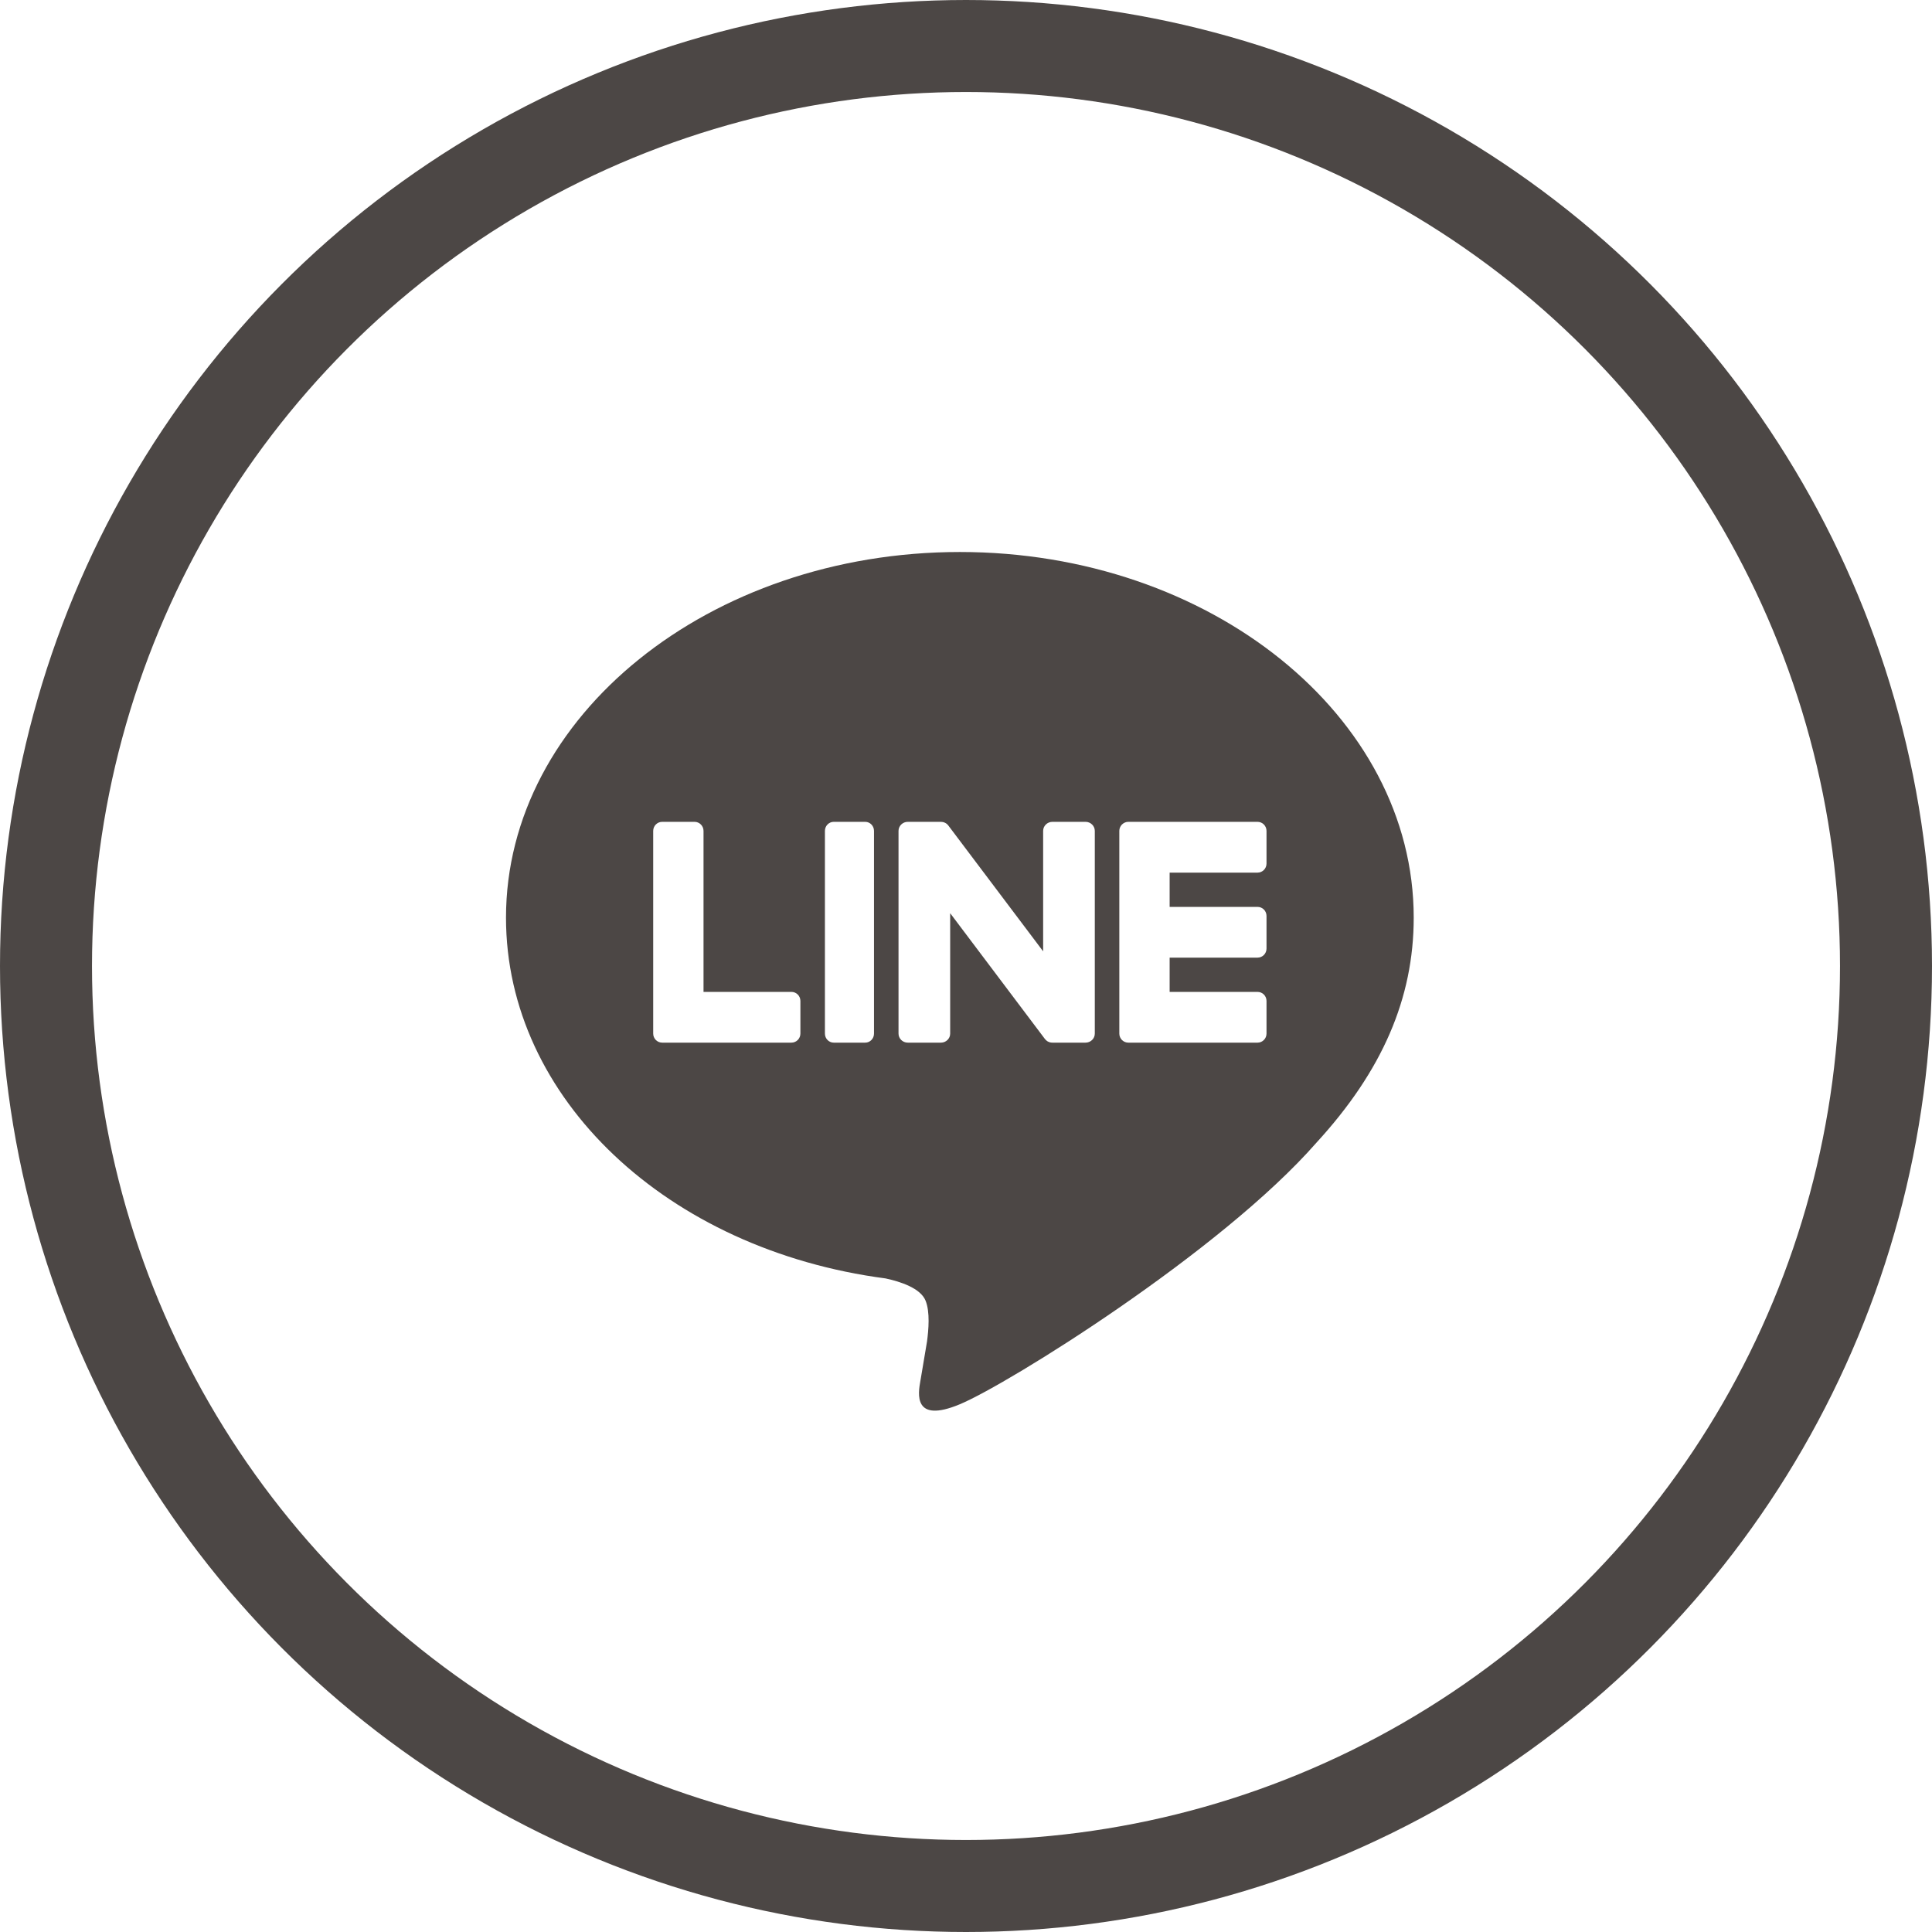 <svg width="42" height="42" viewBox="0 0 42 42" fill="none" xmlns="http://www.w3.org/2000/svg"><circle cx="21" cy="21" r="20" stroke="#4C4745" stroke-width="2"/><path fill-rule="evenodd" clip-rule="evenodd" d="M11 19.949C11 15.566 15.427 12 20.867 12C26.307 12 30.733 15.566 30.733 19.949C30.733 21.703 30.048 23.283 28.619 24.84C26.549 27.205 21.92 30.087 20.867 30.527C19.843 30.955 19.961 30.286 20.008 30.021C20.009 30.013 20.011 30.006 20.012 29.999C20.037 29.852 20.153 29.161 20.153 29.161C20.186 28.91 20.221 28.523 20.121 28.275C20.01 28.002 19.573 27.861 19.252 27.792C14.51 27.169 11 23.879 11 19.949ZM15.294 21.563H17.205C17.313 21.563 17.4 21.651 17.4 21.76V22.469C17.4 22.578 17.313 22.666 17.205 22.666H14.395C14.343 22.666 14.295 22.645 14.26 22.611L14.257 22.609C14.256 22.608 14.255 22.607 14.255 22.606C14.221 22.57 14.2 22.523 14.2 22.47V22.469V18.063C14.2 17.955 14.287 17.866 14.395 17.866H15.099C15.207 17.866 15.294 17.955 15.294 18.063V21.563ZM18.124 17.866C18.019 17.866 17.933 17.955 17.933 18.063V22.47C17.933 22.578 18.019 22.666 18.124 22.666H18.809C18.915 22.666 19 22.578 19 22.47V18.063C19 17.955 18.915 17.866 18.809 17.866H18.124ZM23.599 17.866H22.878C22.767 17.866 22.677 17.955 22.677 18.063V20.681L20.622 17.954C20.618 17.947 20.612 17.94 20.607 17.934L20.605 17.933C20.601 17.928 20.598 17.924 20.593 17.921L20.59 17.917C20.586 17.914 20.583 17.911 20.579 17.909C20.578 17.907 20.576 17.906 20.575 17.905L20.574 17.904L20.57 17.902L20.57 17.902C20.568 17.9 20.566 17.899 20.563 17.897C20.561 17.896 20.559 17.895 20.557 17.894C20.554 17.892 20.55 17.89 20.547 17.888L20.544 17.887C20.543 17.886 20.542 17.886 20.54 17.885C20.538 17.884 20.535 17.883 20.533 17.882C20.531 17.881 20.53 17.881 20.529 17.88L20.522 17.878C20.518 17.877 20.514 17.875 20.51 17.874L20.507 17.873L20.503 17.872L20.492 17.87C20.489 17.869 20.486 17.869 20.483 17.869C20.481 17.868 20.478 17.868 20.476 17.868H20.476L20.473 17.867C20.471 17.867 20.468 17.867 20.466 17.867L20.463 17.867L20.459 17.867L20.456 17.866H19.734C19.623 17.866 19.533 17.955 19.533 18.063V22.47C19.533 22.578 19.623 22.666 19.734 22.666H20.456C20.566 22.666 20.656 22.578 20.656 22.47V19.852L22.713 22.583C22.728 22.603 22.745 22.619 22.764 22.632L22.766 22.633L22.766 22.634C22.77 22.636 22.775 22.639 22.779 22.641L22.783 22.643L22.785 22.644C22.788 22.645 22.791 22.647 22.794 22.648C22.797 22.65 22.8 22.651 22.804 22.652L22.804 22.652C22.806 22.653 22.808 22.654 22.81 22.655C22.812 22.656 22.815 22.657 22.818 22.657C22.82 22.658 22.821 22.659 22.823 22.659C22.824 22.659 22.825 22.659 22.825 22.659C22.826 22.66 22.826 22.66 22.826 22.66C22.843 22.664 22.86 22.666 22.878 22.666H23.599C23.71 22.666 23.8 22.578 23.8 22.47V18.063C23.8 17.955 23.71 17.866 23.599 17.866ZM27.338 18.97C27.446 18.97 27.533 18.882 27.533 18.773V18.064C27.533 17.955 27.446 17.866 27.338 17.866H24.529H24.528C24.476 17.866 24.428 17.888 24.393 17.922L24.392 17.923L24.39 17.924L24.387 17.928C24.354 17.963 24.333 18.011 24.333 18.063V18.064V22.469V22.47C24.333 22.523 24.354 22.57 24.388 22.606C24.389 22.607 24.39 22.608 24.39 22.609C24.391 22.61 24.392 22.611 24.393 22.611C24.428 22.645 24.476 22.666 24.528 22.666H27.338C27.446 22.666 27.533 22.578 27.533 22.469V21.76C27.533 21.651 27.446 21.563 27.338 21.563H25.427V20.818H27.338C27.446 20.818 27.533 20.73 27.533 20.621V19.912C27.533 19.803 27.446 19.715 27.338 19.715H25.427V18.97H27.338Z" fill="#4C4745"/></svg>
